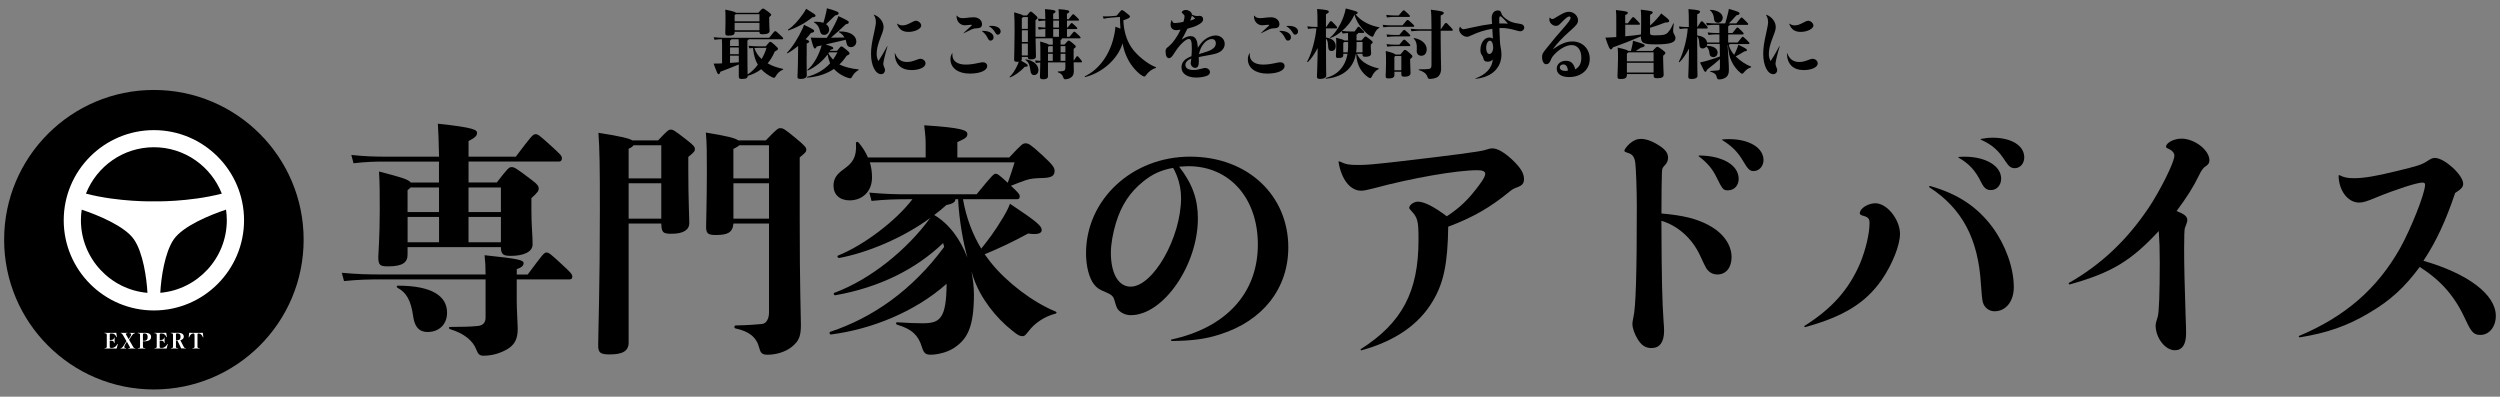 <svg width="605" height="96" viewBox="0 0 605 96" fill="none" xmlns="http://www.w3.org/2000/svg">
<rect x="0" y="0" width="605" height="96" fill="#808080" stroke="none"/>
<path d="M37.24 94.25C57.255 94.25 73.48 78.025 73.48 58.01C73.48 37.995 57.255 21.77 37.24 21.77C17.225 21.77 1 37.995 1 58.01C1 78.025 17.225 94.25 37.24 94.25Z" fill="black"/>
<path d="M37.24 31.49C25.21 31.49 15.42 41.28 15.42 53.31C15.42 65.34 25.21 75.13 37.24 75.13C49.27 75.13 59.06 65.34 59.06 53.31C59.06 41.28 49.27 31.49 37.24 31.49ZM54.89 53.28C54.89 62.49 47.8 70.07 38.79 70.86C38.97 67.33 39.85 61.09 42.07 57.9C44.31 54.69 50.8 52.03 54.7 50.73C54.82 51.56 54.89 52.41 54.89 53.27V53.28ZM37.24 35.63C44.71 35.63 51.1 40.29 53.68 46.86C45.69 48.93 37.24 48.73 37.24 48.73C37.24 48.73 28.79 48.93 20.8 46.86C23.38 40.3 29.77 35.63 37.24 35.63ZM19.58 53.28C19.58 52.42 19.65 51.57 19.77 50.74C23.67 52.04 30.16 54.7 32.4 57.91C34.62 61.1 35.5 67.34 35.68 70.87C26.67 70.08 19.58 62.5 19.58 53.29V53.28Z" fill="white"/>
<path d="M26.55 83.8C26.55 84.15 26.58 84.2 27.05 84.2C27.35 84.2 27.67 84.08 27.89 83.91C28.09 83.76 28.25 83.55 28.39 83.27C28.4 83.24 28.42 83.23 28.44 83.23C28.47 83.23 28.5 83.25 28.5 83.29C28.44 83.58 28.32 84.07 28.23 84.35C27.79 84.34 27.24 84.33 26.83 84.33C26.33 84.33 25.79 84.33 25.35 84.35C25.3 84.35 25.29 84.35 25.29 84.31C25.29 84.27 25.29 84.26 25.35 84.26C25.76 84.23 25.84 84.15 25.84 83.79V81.11C25.84 80.74 25.78 80.67 25.33 80.64C25.28 80.64 25.28 80.63 25.28 80.59C25.28 80.55 25.28 80.54 25.33 80.54C25.76 80.55 26.29 80.56 26.76 80.56C27.23 80.56 27.73 80.56 28.15 80.54C28.18 80.8 28.24 81.28 28.28 81.54C28.28 81.58 28.25 81.6 28.21 81.6C28.19 81.6 28.18 81.58 28.17 81.56C28.08 81.31 27.94 81.1 27.74 80.94C27.56 80.79 27.32 80.7 26.93 80.7C26.58 80.7 26.56 80.75 26.56 81.1V82.28C26.64 82.28 26.69 82.28 26.77 82.28C27.1 82.28 27.29 82.21 27.39 82.14C27.51 82.05 27.59 81.94 27.62 81.75C27.63 81.7 27.64 81.69 27.68 81.69C27.72 81.69 27.73 81.69 27.73 81.75C27.73 81.93 27.73 82.17 27.73 82.35C27.73 82.53 27.73 82.79 27.73 82.98C27.73 83.03 27.73 83.03 27.68 83.03C27.63 83.03 27.63 83.03 27.62 82.98C27.57 82.77 27.49 82.63 27.38 82.55C27.28 82.47 27.09 82.42 26.76 82.42C26.68 82.42 26.63 82.42 26.55 82.42V83.79V83.8Z" fill="white"/>
<path d="M29.76 81.1C29.53 80.7 29.5 80.68 29.25 80.64C29.21 80.64 29.21 80.63 29.21 80.59C29.21 80.55 29.21 80.54 29.25 80.54C29.5 80.55 29.78 80.56 30.03 80.56C30.26 80.56 30.54 80.56 30.79 80.54C30.84 80.54 30.85 80.54 30.85 80.59C30.85 80.64 30.85 80.63 30.79 80.64C30.5 80.66 30.44 80.71 30.44 80.79C30.44 80.86 30.47 80.9 30.58 81.1L31.13 82.08L31.47 81.57C31.67 81.26 31.74 81.09 31.74 80.92C31.74 80.76 31.65 80.68 31.4 80.65C31.35 80.65 31.34 80.64 31.34 80.6C31.34 80.56 31.34 80.55 31.4 80.55C31.64 80.56 31.86 80.57 32.06 80.57C32.26 80.57 32.42 80.57 32.61 80.55C32.65 80.55 32.66 80.55 32.66 80.6C32.66 80.64 32.66 80.64 32.61 80.65C32.47 80.68 32.32 80.75 32.17 80.89C32.02 81.03 31.88 81.25 31.66 81.58L31.23 82.23L32.15 83.81C32.38 84.21 32.39 84.23 32.69 84.27C32.74 84.27 32.74 84.28 32.74 84.32C32.74 84.36 32.74 84.36 32.69 84.36C32.42 84.35 32.15 84.34 31.93 84.34C31.68 84.34 31.32 84.34 31.09 84.36C31.04 84.36 31.04 84.36 31.04 84.31C31.04 84.27 31.04 84.27 31.09 84.26C31.41 84.24 31.46 84.18 31.46 84.12C31.46 84.06 31.44 84 31.33 83.8L30.7 82.69L30.31 83.34C30.14 83.63 30.08 83.8 30.08 83.94C30.08 84.12 30.19 84.23 30.47 84.27C30.51 84.27 30.52 84.28 30.52 84.32C30.52 84.36 30.52 84.36 30.47 84.36C30.27 84.35 30.03 84.34 29.82 84.34C29.61 84.34 29.42 84.34 29.22 84.36C29.17 84.36 29.17 84.36 29.17 84.32C29.17 84.28 29.17 84.28 29.22 84.27C29.36 84.24 29.49 84.17 29.62 84.04C29.76 83.9 29.88 83.72 30.11 83.35L30.6 82.56L29.77 81.11L29.76 81.1Z" fill="white"/>
<path d="M34.6 83.79C34.6 84.15 34.63 84.23 35.11 84.26C35.16 84.26 35.16 84.26 35.16 84.31C35.16 84.36 35.16 84.36 35.11 84.36C34.87 84.35 34.52 84.34 34.24 84.34C33.96 84.34 33.63 84.34 33.41 84.36C33.37 84.36 33.36 84.36 33.36 84.32C33.36 84.28 33.36 84.27 33.41 84.27C33.83 84.24 33.89 84.16 33.89 83.8V81.11C33.89 80.75 33.83 80.67 33.38 80.64C33.33 80.64 33.33 80.63 33.33 80.59C33.33 80.55 33.33 80.54 33.38 80.54C33.62 80.55 33.96 80.56 34.24 80.56C34.52 80.56 34.76 80.54 35.04 80.54C36.14 80.54 36.56 80.92 36.56 81.53C36.56 82.19 36.04 82.6 34.9 82.6C34.77 82.6 34.7 82.6 34.59 82.58V83.79H34.6ZM34.6 82.45C34.7 82.47 34.75 82.48 34.86 82.48C35.44 82.48 35.74 82.14 35.74 81.57C35.74 80.95 35.46 80.68 34.93 80.68C34.64 80.68 34.59 80.74 34.59 81.1V82.46L34.6 82.45Z" fill="white"/>
<path d="M38.64 83.8C38.64 84.15 38.67 84.2 39.14 84.2C39.44 84.2 39.76 84.08 39.98 83.91C40.18 83.76 40.34 83.55 40.48 83.27C40.49 83.24 40.51 83.23 40.53 83.23C40.56 83.23 40.59 83.25 40.59 83.29C40.53 83.58 40.41 84.07 40.32 84.35C39.88 84.34 39.33 84.33 38.92 84.33C38.42 84.33 37.88 84.33 37.44 84.35C37.39 84.35 37.38 84.35 37.38 84.31C37.38 84.27 37.38 84.26 37.44 84.26C37.85 84.23 37.93 84.15 37.93 83.79V81.11C37.93 80.74 37.87 80.67 37.42 80.64C37.37 80.64 37.37 80.63 37.37 80.59C37.37 80.55 37.37 80.54 37.42 80.54C37.85 80.55 38.38 80.56 38.85 80.56C39.32 80.56 39.82 80.56 40.24 80.54C40.27 80.8 40.33 81.28 40.37 81.54C40.37 81.58 40.34 81.6 40.3 81.6C40.28 81.6 40.27 81.58 40.26 81.56C40.17 81.31 40.03 81.1 39.83 80.94C39.65 80.79 39.41 80.7 39.02 80.7C38.67 80.7 38.65 80.75 38.65 81.1V82.28C38.73 82.28 38.78 82.28 38.86 82.28C39.19 82.28 39.38 82.21 39.48 82.14C39.6 82.05 39.68 81.94 39.71 81.75C39.72 81.7 39.73 81.69 39.77 81.69C39.81 81.69 39.82 81.69 39.82 81.75C39.82 81.93 39.82 82.17 39.82 82.35C39.82 82.53 39.82 82.79 39.82 82.98C39.82 83.03 39.82 83.03 39.77 83.03C39.72 83.03 39.72 83.03 39.71 82.98C39.66 82.77 39.58 82.63 39.47 82.55C39.37 82.47 39.18 82.42 38.85 82.42C38.77 82.42 38.72 82.42 38.64 82.42V83.79V83.8Z" fill="white"/>
<path d="M42.57 83.8C42.57 84.16 42.6 84.24 43.05 84.26C43.1 84.26 43.11 84.27 43.11 84.31C43.11 84.35 43.11 84.35 43.05 84.35C42.81 84.34 42.49 84.33 42.21 84.33C41.93 84.33 41.61 84.33 41.39 84.35C41.34 84.35 41.34 84.35 41.34 84.31C41.34 84.26 41.34 84.26 41.39 84.26C41.81 84.23 41.87 84.15 41.87 83.79V81.1C41.87 80.74 41.81 80.66 41.36 80.63C41.32 80.63 41.31 80.62 41.31 80.58C41.31 80.54 41.31 80.53 41.36 80.53C41.6 80.54 41.94 80.55 42.22 80.55C42.5 80.55 42.74 80.53 42.97 80.53C44.06 80.53 44.48 80.9 44.48 81.48C44.48 81.88 44.2 82.2 43.64 82.34L44.39 83.79C44.6 84.19 44.64 84.21 44.93 84.25C44.96 84.25 44.97 84.26 44.97 84.3C44.97 84.33 44.97 84.34 44.93 84.34C44.7 84.33 44.47 84.32 44.31 84.32C44.15 84.32 44.01 84.32 43.84 84.32C43.76 84.12 43.69 83.97 43.6 83.78L42.94 82.44H42.77C42.72 82.44 42.65 82.44 42.58 82.44V83.78L42.57 83.8ZM42.57 82.33C42.66 82.35 42.72 82.35 42.8 82.35C43.42 82.35 43.7 82.06 43.7 81.52C43.7 80.92 43.47 80.68 42.87 80.68C42.63 80.68 42.58 80.74 42.58 81.09V82.33H42.57Z" fill="white"/>
<path d="M47.05 81.1C47.05 80.75 47.02 80.7 46.8 80.7C46.55 80.7 46.36 80.78 46.19 80.94C46.01 81.11 45.87 81.32 45.77 81.61C45.76 81.64 45.75 81.65 45.73 81.65C45.68 81.65 45.66 81.63 45.66 81.59C45.71 81.3 45.77 80.8 45.79 80.54C46.35 80.55 46.9 80.56 47.42 80.56C47.94 80.56 48.51 80.56 49.08 80.54C49.11 80.8 49.17 81.3 49.21 81.59C49.21 81.63 49.18 81.65 49.14 81.65C49.12 81.65 49.11 81.63 49.1 81.61C49.01 81.33 48.86 81.11 48.68 80.94C48.5 80.77 48.3 80.7 48.05 80.7C47.82 80.7 47.79 80.76 47.79 81.1V83.8C47.79 84.16 47.84 84.24 48.31 84.26C48.36 84.26 48.36 84.27 48.36 84.31C48.36 84.35 48.36 84.35 48.31 84.35C48.1 84.34 47.7 84.33 47.44 84.33C47.18 84.33 46.8 84.33 46.61 84.35C46.57 84.35 46.56 84.35 46.56 84.31C46.56 84.27 46.56 84.26 46.61 84.26C47.01 84.23 47.08 84.15 47.08 83.8V81.1H47.05Z" fill="white"/>
<path d="M127.71 66.42C131.37 61.52 131.66 61.11 132.25 61.11C132.78 61.11 133.19 61.35 136.38 64.36C138.15 66.01 138.5 66.37 138.5 66.96C138.5 67.37 138.32 67.61 137.85 67.61H125.05V72.92C125.05 74.81 125.29 78.64 125.29 79.59C125.29 82.3 124.35 83.6 122.58 84.61C120.99 85.49 119.1 86.08 116.98 86.08C116.04 86.08 115.68 85.67 115.27 84.61C114.5 82.54 112.44 80.72 108.9 79.65C108.55 79.53 108.55 79.12 108.9 79.12C111.73 79.12 114.03 79.06 115.68 78.88C116.92 78.76 117.51 78 117.51 76.87V67.61H92.27C89.26 67.61 86.67 67.67 83.25 68.02L82.72 66.01C86.43 66.36 89.15 66.42 92.27 66.42H117.51C117.51 64.59 117.45 63.47 117.27 61.76C125.65 62.64 126.71 62.94 126.71 63.71C126.71 64.24 126.3 64.71 125.06 65.13V66.43H127.71V66.42ZM92.92 39.1C91.03 39.1 88.38 39.16 85.55 39.51L85.02 37.5C88.21 37.85 90.98 37.91 92.92 37.91H106.25C106.19 34.13 106.07 31.77 105.96 29.94C114.92 30.88 115.45 31.47 115.45 32.18C115.45 32.83 114.92 33.36 113.39 34.13V37.91H124.83C128.66 32.84 128.96 32.48 129.61 32.48C130.2 32.48 130.44 32.66 133.44 35.37C135.62 37.38 135.98 37.67 135.98 38.32C135.98 38.79 135.74 39.09 135.33 39.09H113.39V44.16H120.23C122.82 40.8 123.18 40.44 123.77 40.44C124.48 40.44 124.83 40.62 128.78 43.63C130.14 44.63 130.37 45.16 130.37 45.58C130.37 46.17 130.13 46.58 128.6 47.94V51.01C128.6 54.49 128.89 56.91 128.89 59.15C128.89 60.92 126.77 61.92 123.64 61.92C121.87 61.92 121.22 61.63 121.22 59.8H98.63V61.63C98.63 63.46 97.51 64.46 93.91 64.46C91.96 64.46 91.55 64.17 91.55 62.16C91.55 61.22 91.9 57.44 91.9 50.89C91.9 46.88 91.9 44.4 91.72 41.51C97.26 42.93 98.91 43.46 99.39 44.17H106.23V39.1H92.9H92.92ZM108.19 75.68C108.19 78.39 106.36 80.34 103.47 80.34C101.23 80.34 100.29 78.81 99.99 76.56C99.46 72.67 98.28 70.72 96.22 69.66C95.93 69.48 95.93 69.13 96.28 69.13C104.36 69.13 108.19 71.55 108.19 75.68ZM99.34 45.36C99.22 45.54 98.99 45.77 98.63 46.01V51.32H106.24V45.36H99.34ZM98.64 58.63H106.25V52.49H98.64V58.63ZM113.38 45.36V51.32H121.22V45.36H113.38ZM113.38 58.63H121.22V52.49H113.38V58.63Z" fill="black"/>
<path d="M159.26 33.97C161.56 31.55 161.8 31.37 162.33 31.37C162.86 31.37 163.16 31.49 166.1 33.79C167.93 35.21 168.16 35.56 168.16 36.09C168.16 36.62 167.92 36.86 166.57 37.98V41.11C166.57 48.01 166.81 52.73 166.81 53.97C166.81 55.62 165.39 56.57 162.51 56.57C160.5 56.57 160.09 56.33 160.03 54.09H152.13V82.88C152.13 84.94 150.72 85.77 147.53 85.77C145.29 85.77 144.76 85.36 144.76 83.59C144.76 80.76 145.17 69.55 145.17 50.84C145.17 39.98 145.11 36.33 144.82 32.14C150.19 32.97 152.25 33.5 153.02 33.97H159.27H159.26ZM153.31 35.15C153.13 35.44 152.78 35.74 152.13 35.98V43.18H160.03V35.15H153.31ZM152.13 52.91H160.03V44.35H152.13V52.91ZM185.33 33.97C188.1 31.08 188.34 31.02 188.81 31.02C189.46 31.02 189.75 31.08 192.58 33.44C194.94 35.39 195.12 35.74 195.12 36.21C195.12 36.74 195 36.86 193.53 38.1V52.38C193.53 70.26 193.82 76.16 193.82 78.58C193.82 81.29 193.41 82.53 191.52 84.01C190.1 85.13 187.86 85.84 185.8 85.84C184.5 85.84 184.09 85.55 183.74 84.19C183.03 81.48 181.2 80.18 177.96 79.47C177.61 79.41 177.67 78.76 178.02 78.76C181.03 78.7 183.21 78.52 184.39 78.41C185.57 78.29 186.1 76.94 186.1 75.64V54.1H177.49C177.31 56.28 176.07 56.87 173.24 56.87C171.24 56.87 170.88 56.46 170.88 54.8C170.88 53.5 171.06 48.31 171.06 41.52C171.06 36.8 171.06 34.85 170.82 32.08C176.01 32.91 177.96 33.44 178.66 33.97H185.32H185.33ZM178.9 35.15C178.66 35.39 178.25 35.68 177.48 36.04V43.18H186.09V35.15H178.89H178.9ZM186.1 52.91V44.35H177.49V52.91H186.1Z" fill="black"/>
<path d="M233.04 48.19C233.81 52.62 235.34 56.69 237.46 60.17C239.05 58.16 240.53 56.34 242.83 52.5C243.3 51.73 243.95 50.55 244.42 49.31C251.26 53.85 252.09 54.74 252.09 55.68C252.09 56.45 251.21 56.86 248.79 56.51C245.25 58.46 241.89 60.05 238.29 61.53C238.82 62.24 239.35 63 239.88 63.65C243.65 68.31 249.85 73.09 255.45 75.39C255.8 75.51 255.74 75.86 255.39 75.92C252.97 76.51 250.44 78.1 248.9 80.17C248.07 81.23 247.9 81.35 247.43 81.35C246.78 81.35 246.31 81.11 245.01 80.05C240.94 76.86 237.28 72.14 235.57 67.19L235.1 65.72C235.45 67.55 235.69 69.38 235.69 71.27C235.69 79.3 234.04 82.13 230.79 84.25C229.26 85.25 226.84 85.84 225.25 85.84C223.95 85.84 223.54 85.43 223.07 83.89C222.24 81.23 220.77 79.64 217.11 78.58C216.76 78.46 216.76 77.99 217.11 77.99C219.65 78.17 221.89 78.23 223.24 78.23C227.43 78.23 229.02 77.23 229.08 68.67C221.47 75.46 210.86 79.7 201.12 80.94C200.77 81 200.59 80.41 200.94 80.29C211.08 76.93 220.7 70.32 228.48 59.76L228.24 58.82C221.52 65.25 212.73 69.56 202.17 71.45C201.82 71.51 201.58 70.98 201.93 70.86C210.78 67.56 219.56 60.36 225.11 52.75C218.39 57.65 209.95 61.13 203.11 62.43C202.76 62.49 202.46 61.96 202.82 61.84C209.13 59.3 216.86 53.4 220.81 48.21H219.93C216.92 48.21 214.33 48.27 210.91 48.62L210.38 46.61C214.09 46.96 216.81 47.02 219.93 47.02H236.33C240.34 42.12 240.52 42.06 240.93 42.06C241.4 42.06 241.64 42.18 243.88 44.24C244.65 42.06 245 41.05 245.53 39.28H210.5C210.85 40.4 211.03 41.64 211.03 42.94C211.03 46.3 208.73 48.49 205.6 48.49C203.18 48.49 201.71 47.07 201.71 44.95C201.71 43.3 202.42 42.18 204.19 40.94C206.31 39.41 207.37 38.11 207.14 34.63C207.14 34.28 207.55 34.22 207.79 34.51C208.73 35.63 209.5 36.81 210.03 38.11H224.01V35.22C224.01 33.98 224.01 33.33 223.66 30.32C232.98 30.91 234.1 31.56 234.1 32.44C234.1 33.15 233.81 33.44 231.68 34.39V38.11H244.24C247.25 34.86 247.54 34.69 248.19 34.69C248.9 34.69 249.37 34.93 252.2 37.52C254.97 40.06 255.21 40.65 255.21 41.36C255.21 42.48 254.56 43.01 252.44 43.07C250.44 43.13 249.49 43.19 248.25 43.6C247.19 43.95 246.3 44.31 244.65 44.96C246.54 46.73 246.77 47.03 246.77 47.56C246.77 47.97 246.59 48.21 246.12 48.21H233.03L233.04 48.19ZM231.21 48.19C231.21 48.84 230.68 49.31 229.03 49.61C228.09 50.44 227.14 51.26 226.08 52.03C229.68 54.15 232.45 57.93 234.1 62.36C233.04 58.29 232.15 53.57 231.86 48.2H231.21V48.19Z" fill="black"/>
<path d="M304.4 59.16C304.4 47.95 297.56 40.22 287.59 40.22C286.94 40.22 286.41 40.28 285.35 40.34C288.53 44.41 289.89 48.19 289.89 52.85C289.89 64.18 281.51 76.27 273.67 76.27C272.55 76.27 271.55 75.86 270.84 75.21C270.31 74.68 270.25 74.56 269.66 72.55C269.42 71.66 268.89 71.25 267.48 70.66C266.01 70.07 265.42 69.66 264.77 68.83C263.59 67.36 262.82 64.46 262.82 61.28C262.82 48.3 273.97 37.91 288 37.91C302.03 37.91 311.77 47.35 311.77 59.86C311.77 69.83 305.58 77.68 295.2 80.93C291.72 82.05 288.65 82.46 283.58 82.52C283.4 82.52 283.29 82.23 283.46 82.17C296.79 79.28 304.4 70.9 304.4 59.16ZM276.56 44C273.43 46.54 271.37 49.66 270.07 53.91C269.3 56.45 268.83 59.1 268.83 61.17C268.83 66.19 270.66 69.37 273.61 69.37C279.04 69.37 285.82 57.51 285.82 47.89C285.82 46.12 285.47 44.23 284.82 42.58C284.53 41.87 284.23 41.16 283.88 40.63C280.93 41.16 278.81 42.16 276.57 43.99L276.56 44Z" fill="black"/>
<path d="M324.1 39.04C325.75 39.81 326.52 39.92 328.52 39.92C330.7 39.92 331.59 39.86 338.43 39.09C351.323 37.597 358.283 36.673 359.31 36.32C360.25 36.03 360.67 35.91 361.14 35.91C362.32 35.91 363.85 36.74 365.74 38.45C367.86 40.4 368.81 41.87 368.81 43.29C368.81 44.35 368.4 44.88 367.22 45.3C366.16 45.71 366.1 45.77 365.39 46.3C360.61 50.25 356.31 52.67 350.47 54.86C350.35 63.83 349.35 68.55 346.7 72.92C343.34 78.59 337.56 82.54 329.48 84.78C329.3 84.78 329.19 84.6 329.3 84.49C339.33 78.12 343.28 70.56 343.28 58.06C343.28 53.28 343.1 52.69 341.33 50.8C341.15 50.62 341.04 50.45 341.04 50.27C341.04 49.62 342.16 48.8 343.1 48.8C344.63 48.8 346.99 49.98 350.12 52.34C353.36 50.22 355.37 48.27 357.96 44.79C359.02 43.37 359.43 42.55 359.43 42.08C359.43 41.49 358.84 41.19 357.54 41.19C352.53 41.19 341.67 43.08 332.48 45.56C330.83 45.97 330.06 46.15 329.41 46.15C326.76 46.15 324.63 43.44 323.92 39.19C323.92 39.07 323.98 39.01 324.1 39.07V39.04Z" fill="black"/>
<path d="M413.5 54.5C416.98 56.33 419.04 59.22 419.04 62.23C419.04 64.77 417.68 66.42 415.62 66.42C414.44 66.42 413.61 65.89 412.97 65C412.777 64.727 412.247 63.643 411.38 61.75C409.43 57.62 406.01 54.61 402.06 53.43C402.12 67.65 402.24 72.78 402.59 77.86C402.65 78.57 402.71 79.39 402.71 80.04C402.71 82.81 401.65 84.23 399.64 84.23C398.28 84.23 397.22 83.58 396.34 82.11C395.57 80.87 395.04 79.45 395.04 78.33C395.04 77.98 395.16 77.39 395.28 76.8C395.87 74.44 396.11 66.06 396.11 50.07C396.11 46.18 395.93 40.57 395.7 39.15C395.52 38.03 395.05 37.32 394.05 37.03C393.17 36.74 393.11 36.68 393.11 36.44C393.11 36.14 393.76 35.32 394.41 34.73C395.35 33.96 396.12 33.61 397.12 33.61C398.48 33.61 400.13 34.26 401.84 35.44C403.08 36.27 403.67 37.15 403.67 38.15C403.67 38.8 403.43 39.45 402.9 39.98C402.31 40.63 402.25 40.69 402.19 41.63C402.13 42.63 402.07 47.35 402.07 51.66C407.38 52.13 410.5 52.9 413.51 54.49L413.5 54.5ZM411.26 37.63C416.92 37.69 420.76 39.99 420.76 43.29C420.76 44.88 419.7 46.06 418.16 46.06C417.04 46.06 416.86 45.88 415.33 42.76C414.33 40.75 413.15 39.4 411.08 37.8C410.96 37.74 411.14 37.62 411.26 37.62V37.63ZM416.92 33.73C417.63 33.67 418.16 33.67 418.45 33.67C423.34 33.67 426.77 35.79 426.77 38.74C426.77 40.22 425.71 41.4 424.35 41.4C423.47 41.4 422.99 40.93 421.87 39.04C420.57 36.8 419.16 35.38 416.8 33.91C416.68 33.85 416.8 33.73 416.92 33.73Z" fill="black"/>
<path d="M450.13 63.77C451.49 60.47 452.43 56.51 452.43 54.03C452.43 52.91 452.14 52.56 450.84 52.2C450.31 52.08 450.07 51.85 450.07 51.61C450.07 50.43 452.07 49.19 453.84 49.19C456.67 49.19 459.8 53.14 459.8 56.62C459.8 59.33 457.91 64.05 455.38 67.71C451.49 73.32 446.12 76.62 436.86 79.16C436.68 79.16 436.57 78.98 436.68 78.87C443.34 74.68 447.41 70.08 450.13 63.76V63.77ZM482.21 55.03C485.33 59.28 487.34 64.82 487.34 69.49C487.34 72.97 485.39 75.33 482.68 75.33C481.38 75.33 480.2 74.44 479.85 73.15C479.69 72.597 479.533 71.12 479.38 68.72C478.73 57.8 474.84 50.43 466.88 45.3C466.76 45.18 466.88 45.01 467.06 45.01C473.78 46.9 478.5 50.03 482.22 55.04L482.21 55.03ZM474.07 37.98C474.66 37.92 475.13 37.92 475.43 37.92C480.56 37.92 484.28 40.16 484.28 43.23C484.28 44.82 483.22 46 481.8 46C480.8 46 480.21 45.59 479.5 44.23C478.08 41.28 476.49 39.57 473.96 38.15C473.84 38.09 473.96 37.97 474.08 37.97L474.07 37.98ZM479.44 33.61C480.74 33.37 481.27 33.32 482.15 33.32C486.75 33.32 489.87 35.21 489.87 38.1C489.87 39.58 488.87 40.7 487.57 40.7C486.69 40.7 486.15 40.29 485.33 39.05C483.56 36.28 482.09 35.04 479.37 33.8C479.25 33.74 479.31 33.62 479.43 33.62L479.44 33.61Z" fill="black"/>
<path d="M519.89 50.43C522.9 45.89 526.2 39.22 526.2 37.68C526.2 37.09 525.79 36.5 524.96 36.09C524.25 35.8 524.19 35.68 524.19 35.5C524.19 34.56 526.08 33.55 527.9 33.55C531.08 33.55 534.68 36.32 534.68 38.8C534.68 39.39 534.44 39.8 533.8 40.22C533.247 40.533 532.717 41.24 532.21 42.34C530.68 45.47 529.14 47.83 526.73 51.07C528.68 51.84 529.33 52.37 529.33 53.31C529.33 53.583 529.133 54.213 528.74 55.2C528.62 55.49 528.56 57.15 528.56 60.22C528.56 64.29 528.68 69.19 528.91 76.15C529.03 78.92 529.03 80.04 529.03 80.75C529.03 83.35 528.09 84.76 526.32 84.76C523.96 84.76 521.66 81.75 521.66 78.74C521.66 78.387 521.837 77.66 522.19 76.56C522.48 75.5 522.66 71.01 522.66 63.64C522.66 60.04 522.6 58.62 522.42 55.91C515.7 63.17 510.98 66 500.89 68.83C500.71 68.89 500.54 68.54 500.65 68.48C508.37 64.11 514.69 58.15 519.88 50.42L519.89 50.43Z" fill="black"/>
<path d="M566.19 42.41C567.25 42.94 568.02 43.12 569.79 43.12C572.03 43.12 574.92 42.65 579.93 41.41C584.88 40.23 586 39.88 587.3 39.05C588.36 38.34 588.72 38.22 589.25 38.22C591.55 38.22 596.09 42.35 596.09 44.47C596.09 45.24 595.68 45.71 594.14 46.71C591.9 53.38 589.6 58.39 586.47 63.11C597.32 66.24 603.99 71.31 603.99 76.45C603.99 79.05 602.4 81.05 600.27 81.05C598.74 81.05 598.09 80.46 596.79 77.63C594.14 71.79 590.95 68.07 585.58 64.59C581.86 69.61 578.44 72.73 573.31 75.74C568.06 78.87 563.11 80.58 556.56 81.64C556.32 81.64 556.21 81.35 556.38 81.29C567.53 76.63 575.31 69.84 580.8 60.11C583.45 55.39 586.87 46.77 586.87 44.71C586.87 44.36 586.69 44.18 586.22 44.18C584.92 44.18 579.79 45.83 574.9 47.84C572.66 48.78 571.83 49.02 570.89 49.02C568.18 49.02 566 46.13 565.94 42.53C565.94 42.41 566.06 42.35 566.18 42.41H566.19Z" fill="black"/>
<path d="M185.3 11.22C186.13 10.19 186.24 10.12 186.38 10.12C186.6 10.12 186.69 10.17 187.5 10.89C188.24 11.56 188.27 11.65 188.27 11.84C188.27 12.03 188.16 12.09 187.48 12.49C186.96 13.7 186.38 14.6 185.77 15.32C186.76 15.91 188.04 16.38 189.48 16.67C189.59 16.69 189.57 16.81 189.48 16.85C188.49 17.28 188.06 17.88 187.75 18.42C187.57 18.74 187.46 18.82 187.3 18.82C187.14 18.82 186.99 18.77 186.89 18.71C185.77 18.15 184.91 17.5 184.21 16.75C183.29 17.45 182.09 18.05 180.95 18.35C180.95 18.85 180.61 19.11 179.6 19.11C178.95 19.11 178.79 18.98 178.79 18.52V15.6C176.9 16.41 175.82 16.77 174.33 17.36C174.17 17.85 174.08 17.95 173.9 17.95C173.67 17.95 173.56 17.77 172.69 15.39C173.1 15.37 173.5 15.39 173.95 15.37L174.74 15.33V10.79C174.74 10.18 174.72 9.8 174.7 9.49C174.21 9.49 173.62 9.53 172.9 9.62L172.72 9.01C173.66 9.1 174.37 9.14 174.95 9.14H186.14C187.38 7.56 187.42 7.54 187.6 7.54C187.78 7.54 187.83 7.54 188.82 8.49C189.47 9.1 189.52 9.14 189.52 9.32C189.52 9.43 189.45 9.5 189.32 9.5H181.19C181.15 9.61 181.05 9.7 180.87 9.82V11.64C180.87 15.82 180.91 17.42 180.92 18.01C181.8 17.49 182.67 16.64 183.4 15.65C182.84 14.71 182.46 13.7 182.21 11.62C181.92 11.64 181.63 11.66 181.33 11.69L181.15 11.08C182.16 11.19 183.02 11.21 183.67 11.21H185.29L185.3 11.22ZM177.78 7.87C177.78 8.39 177.35 8.63 176.31 8.63C175.68 8.63 175.52 8.5 175.52 8.05C175.52 7.73 175.57 6.29 175.57 5.08C175.57 4.18 175.57 3.06 175.52 2.33C177.5 2.73 177.98 2.92 178.11 3.09H183.52C184.37 2.12 184.44 2.08 184.62 2.08C184.82 2.08 184.91 2.08 185.83 2.78C186.59 3.36 186.62 3.41 186.62 3.59C186.62 3.73 186.58 3.77 186.15 4.13V5.21C186.15 6.34 186.24 7.16 186.24 7.48C186.24 8 185.7 8.29 184.64 8.29C183.94 8.29 183.79 8.18 183.79 7.7H177.78V7.88V7.87ZM178.79 10.77C178.79 10.18 178.77 9.81 178.75 9.51H176.99C176.95 9.62 176.85 9.71 176.67 9.83V11.13H178.79V10.77ZM176.67 13.11H178.79V11.49H176.67V13.11ZM176.67 15.23C177.37 15.18 178.07 15.12 178.79 15.07V13.47H176.67V15.23ZM178.07 3.44C178.02 3.49 177.93 3.55 177.78 3.64V5.17H183.79V3.44H178.07ZM177.78 5.53V7.33H183.79V5.53H177.78ZM183.68 11.58C183.34 11.58 182.96 11.6 182.56 11.62C182.96 12.75 183.44 13.49 184.32 14.29C184.82 13.41 185.24 12.49 185.49 11.59H183.67L183.68 11.58Z" fill="black"/>
<path d="M195.2 13.68C195.2 16.99 195.24 17.89 195.24 18.24C195.24 18.78 194.72 19.1 193.8 19.1C193.1 19.1 192.99 18.99 192.99 18.51C192.99 18.15 193.08 17.14 193.1 15.25L193.15 11.13C192.32 11.81 191.46 12.41 190.6 12.89C190.51 12.94 190.4 12.8 190.48 12.73C191.81 11.36 193.23 9.06 194.19 6.97C194.3 6.74 194.41 6.48 194.57 6C196.94 7.13 197.02 7.24 197.02 7.53C197.02 7.73 196.86 7.87 196.26 7.96C195.85 8.5 195.42 9 194.95 9.49C195.74 9.8 195.81 9.9 195.81 10.07C195.81 10.24 195.7 10.34 195.22 10.56V13.69L195.2 13.68ZM190.7 7.19C191.91 6.38 193.11 5.12 194.41 3.26C194.66 2.9 194.88 2.52 195.08 2.13C197.24 3.46 197.35 3.53 197.35 3.79C197.35 4.02 197.19 4.13 196.58 4.2C194.76 5.66 192.75 6.72 190.81 7.37C190.7 7.41 190.63 7.24 190.72 7.19H190.7ZM202.56 12.3C203.37 11.29 203.44 11.24 203.62 11.24C203.82 11.24 203.91 11.29 204.68 11.92C205.53 12.6 205.58 12.73 205.58 12.93C205.58 13.11 205.53 13.2 204.88 13.49C204.38 14.25 203.8 14.97 203.13 15.6C204.34 16.21 206.12 16.64 207.74 16.79C207.85 16.81 207.83 16.92 207.74 16.97C207 17.4 206.55 17.91 206.21 18.55C206.07 18.82 205.96 18.95 205.76 18.95C205.67 18.95 205.51 18.91 205.35 18.88C204.34 18.61 203.07 17.91 202.22 17.1C202.08 16.96 201.95 16.83 201.82 16.67C200.18 17.8 198.1 18.56 195.38 18.79C195.27 18.81 195.22 18.63 195.33 18.59C197.56 17.98 199.41 16.95 200.89 15.33C200.62 14.7 200.4 13.93 200.28 13.17C199.07 14.81 197.4 16.19 195.51 17.06C195.42 17.1 195.31 16.97 195.4 16.9C196.57 15.96 197.83 14.06 198.6 11.75C198.71 11.41 198.78 11.17 198.83 10.99L197.68 11.24C197.45 11.65 197.34 11.74 197.21 11.74C196.96 11.76 196.78 11.36 196.2 9.09C196.81 9.14 197.32 9.14 197.64 9.14C198.27 9.16 199.13 9.16 200.09 9.14C201.01 7.79 201.82 6.39 202.54 4.8C202.63 4.62 202.77 4.22 202.9 3.9C205.24 4.98 205.4 5.14 205.4 5.41C205.4 5.64 205.29 5.77 204.7 5.86C203.69 6.85 202.29 8.11 201.08 9.12C202.2 9.1 203.35 9.08 204.36 9.07C204.02 8.49 203.55 8.06 203.06 7.81C202.97 7.76 203.01 7.61 203.11 7.61C205.95 7.54 207.23 8.78 207.23 10.04C207.23 10.87 206.62 11.41 205.92 11.41C205.34 11.41 204.97 11.09 204.84 10.35C204.79 10.1 204.73 9.86 204.64 9.63C203.22 9.97 201.37 10.4 199.8 10.76C201.55 11.28 201.65 11.43 201.65 11.66C201.65 11.84 201.51 11.95 200.98 12.04L200.84 12.29H202.55L202.56 12.3ZM199.27 5.51C199.52 4.7 199.7 4 199.97 2.83C200.04 2.52 200.08 2.22 200.11 2C202.59 2.72 202.95 2.9 202.95 3.19C202.95 3.5 202.77 3.6 202.09 3.75C201.3 4.54 200.67 5.14 199.91 5.86C200.41 6.2 200.65 6.67 200.65 7.14C200.65 7.91 200.11 8.44 199.44 8.44C198.86 8.44 198.58 8.13 198.41 7.43C198.16 6.33 197.62 5.77 197.03 5.45C196.94 5.4 196.99 5.27 197.1 5.27C198 5.23 198.7 5.34 199.26 5.52L199.27 5.51ZM200.47 12.88C200.72 13.4 201.14 13.94 201.6 14.43C201.98 13.89 202.32 13.31 202.64 12.67H200.61L200.47 12.89V12.88Z" fill="black"/>
<path d="M211.5 3.55C212.83 4 213.82 5.26 213.82 6.52C213.82 7.08 213.69 7.56 213.21 8.77C212.44 10.73 212.15 11.9 212.15 12.98C212.15 13.7 212.26 14.17 212.58 14.78C213.19 13.88 213.93 12.62 214.7 11.18C214.72 11.14 214.79 11.16 214.77 11.22C214.28 12.8 213.76 14.95 213.76 15.4C213.76 15.65 213.81 15.89 213.94 16.17C214.14 16.66 214.17 16.73 214.17 16.96C214.17 17.52 213.77 17.95 213.25 17.95C211.85 17.95 210.79 15.84 210.79 13.05C210.79 11.59 210.97 10.35 211.6 7.58C211.87 6.36 211.96 5.85 211.96 5.31C211.96 4.63 211.82 4.19 211.46 3.6C211.44 3.56 211.46 3.55 211.5 3.55ZM216.61 12.91C217.15 14.31 218.09 15 219.47 15C220.28 15 220.78 14.87 222.04 14.39C222.36 14.26 222.54 14.23 222.74 14.23C223.41 14.23 223.98 14.75 223.98 15.36C223.98 16.26 222.5 16.96 220.62 16.96C218.03 16.96 216.59 15.54 216.52 12.93C216.52 12.88 216.59 12.88 216.61 12.91ZM217.15 5.73C217.6 6.02 217.94 6.14 218.37 6.14C219.09 6.14 219.49 6 220.85 5.29C221.17 5.11 221.43 5.02 221.66 5.02C222.27 5.02 222.94 5.63 222.94 6.19C222.94 6.96 221.41 7.72 219.86 7.72C218.42 7.72 217.58 7.13 217.07 5.76C217.05 5.72 217.11 5.71 217.14 5.72L217.15 5.73Z" fill="black"/>
<path d="M230.48 13.33C230.48 14.77 231.7 15.63 233.7 15.63C234.58 15.63 235.5 15.52 236.63 15.27C237.39 15.11 237.58 15.07 237.89 15.07C238.48 15.07 238.9 15.45 238.9 15.99C238.9 17.07 237.19 17.81 234.67 17.81C231.85 17.81 230.01 16.44 230.01 14.33C230.01 13.79 230.12 13.41 230.42 12.87C230.44 12.83 230.49 12.85 230.49 12.89L230.47 13.32L230.48 13.33ZM231.49 3.8C231.49 3.8 231.53 3.75 231.56 3.78C231.88 4.19 232.33 4.39 232.94 4.39C233.3 4.39 233.32 4.39 234.72 4.23C235.06 4.19 235.42 4.18 235.64 4.18C236.79 4.18 237.65 4.9 237.65 5.85C237.65 6.5 237.27 6.82 236.48 6.84C235.76 6.88 235.73 6.88 235.13 7.11C234.5 7.38 233.91 7.74 233.24 8.03C233.2 8.05 233.15 8.01 233.19 7.98C234.04 7.17 234.56 6.68 234.94 6.36C235.12 6.2 235.19 6.13 235.19 6.07C235.19 6.01 235.08 6 234.87 6C234.62 6 234.37 6.04 234.12 6.07C233.87 6.11 233.67 6.12 233.49 6.12C232.36 6.12 231.49 5.18 231.49 3.96V3.8ZM237.97 7.47C239.39 7.47 240.45 8.14 240.45 9.02C240.45 9.47 240.13 9.83 239.73 9.83C239.41 9.83 239.26 9.7 238.98 9.13C238.66 8.48 238.24 8 237.67 7.56C237.62 7.52 237.65 7.47 237.69 7.47H237.98H237.97ZM239.93 6.25C241.24 6.25 242.16 6.81 242.16 7.6C242.16 8.03 241.85 8.39 241.48 8.39C241.19 8.39 241.14 8.34 240.71 7.67C240.37 7.13 239.9 6.68 239.34 6.36C239.3 6.34 239.32 6.29 239.36 6.29C239.63 6.25 239.76 6.25 239.94 6.25H239.93Z" fill="black"/>
<path d="M259.81 14.73C260.53 13.61 260.57 13.6 260.71 13.6C260.85 13.6 260.89 13.62 261.34 14.18C261.83 14.77 261.84 14.83 261.84 14.95C261.84 15.07 261.77 15.09 261.66 15.09H259.82C259.84 16.26 259.87 16.76 259.87 17.2C259.87 18.05 259.58 18.55 258.92 18.91C258.61 19.07 258.02 19.2 257.82 19.2C257.62 19.2 257.41 19.06 257.3 18.73C257.12 18.14 256.76 17.74 256.06 17.51C255.95 17.47 255.95 17.29 256.06 17.29C256.58 17.29 257.03 17.24 257.19 17.2C257.62 17.13 257.82 16.97 257.82 16.41V15.1H253.61V18.47C253.61 18.96 253.2 19.19 252.4 19.19C251.88 19.19 251.66 19.01 251.66 18.56C251.66 18.31 251.73 17.32 251.75 15.12C251.43 15.14 251.07 15.17 250.65 15.23L250.49 14.62C250.96 14.67 251.39 14.71 251.77 14.73V13.25C251.77 11.68 251.77 11.02 251.72 10.04C253.18 10.44 253.66 10.65 253.83 10.81H254.77V10.13C254.77 9.84 254.77 9.57 254.73 9.28H250.61C250.63 11.35 250.7 12.94 250.7 13.62C250.7 14.14 250.32 14.38 249.42 14.38C248.88 14.38 248.74 14.25 248.74 13.82V13.78H247.28V14.12C247.28 14.39 247.24 14.59 247.12 14.71C248.52 15.47 248.7 15.63 248.7 15.84C248.7 16.09 248.56 16.15 247.98 16.16C246.9 17.38 245.43 18.36 244.47 18.72C244.36 18.76 244.27 18.63 244.36 18.56C244.94 18.09 245.71 16.94 246.3 15.59C246.41 15.34 246.48 15.16 246.55 14.94C246.42 14.96 246.28 14.96 246.12 14.96C245.51 14.96 245.42 14.78 245.42 14.31C245.42 13.81 245.53 10.85 245.53 7.7C245.53 5.38 245.51 4.26 245.42 2.98C246.9 3.38 247.42 3.57 247.6 3.75H248.52C249.22 2.85 249.29 2.81 249.44 2.81C249.62 2.81 249.69 2.85 250.43 3.51C251.02 4.05 251.08 4.14 251.08 4.32C251.08 4.48 251.03 4.54 250.59 4.88V8.9H252.97V7.03C252.48 7.03 252 7.07 251.37 7.16L251.21 6.55C251.91 6.62 252.5 6.66 252.97 6.68V4.99C252.47 4.99 251.98 5.03 251.35 5.12L251.19 4.51C251.89 4.58 252.48 4.62 252.97 4.64C252.95 3.43 252.92 2.79 252.88 2.21C255.13 2.37 255.43 2.55 255.43 2.77C255.43 2.97 255.34 3.09 254.87 3.33V4.64H256.26C256.24 3.43 256.21 2.79 256.17 2.21C258.4 2.37 258.76 2.55 258.76 2.77C258.76 2.97 258.67 3.09 258.2 3.33V4.64H258.63C259.53 3.47 259.57 3.45 259.71 3.45C259.84 3.45 259.87 3.47 260.38 3.95C261.05 4.58 261.12 4.71 261.12 4.83C261.12 4.95 261.05 4.99 260.94 4.99H258.21V6.68H258.35C259.18 5.62 259.21 5.58 259.36 5.58C259.48 5.58 259.54 5.62 260.08 6.14C260.66 6.68 260.71 6.75 260.71 6.88C260.71 6.97 260.64 7.04 260.53 7.04H258.21V8.91H258.82C259.79 7.69 259.83 7.67 259.97 7.67C260.11 7.67 260.17 7.69 260.92 8.41C261.44 8.9 261.5 8.99 261.5 9.11C261.5 9.23 261.43 9.27 261.32 9.27H257C257 9.45 256.89 9.58 256.66 9.67V10.8H257.6C258.39 9.88 258.46 9.83 258.63 9.83C258.81 9.83 258.88 9.85 259.69 10.53C260.27 11.02 260.34 11.11 260.34 11.27C260.34 11.41 260.27 11.49 259.82 11.83V14.73H259.81ZM248.74 6.97V4.13H247.62C247.57 4.2 247.46 4.27 247.28 4.35V6.98H248.74V6.97ZM247.29 7.33V10.17H248.75V7.33H247.29ZM248.74 13.42V10.54H247.28V13.42H248.74ZM251.3 16.93C251.3 17.7 250.83 18.17 250.26 18.17C249.77 18.17 249.47 17.86 249.38 17.18C249.2 15.72 248.93 15.04 248.19 14.53C248.1 14.48 248.15 14.35 248.26 14.37C250.35 14.69 251.3 15.88 251.3 16.93ZM254.77 11.16H253.85C253.8 11.23 253.73 11.3 253.62 11.39V12.65H254.77V11.15V11.16ZM254.77 14.73V13.02H253.62V14.73H254.77ZM254.88 4.99V6.68H256.27V4.99H254.88ZM254.88 8.91H256.27V7.04H254.88V8.91ZM256.66 11.16V12.66H257.83V11.16H256.66ZM257.83 14.73V13.02H256.66V14.73H257.83Z" fill="black"/>
<path d="M270.23 3.78C271.27 2.5 271.35 2.45 271.52 2.45C271.69 2.45 271.83 2.52 272.64 3.17C273.31 3.69 273.45 3.8 273.45 4.03C273.45 4.28 273.2 4.43 271.85 4.91C271.94 7.31 272.55 9.57 273.76 11.41C275.02 13.32 277.72 15.52 279.68 16.24C279.79 16.28 279.79 16.46 279.68 16.47C278.85 16.67 277.93 17.35 277.32 18.22C277.14 18.47 277.07 18.51 276.91 18.51C276.77 18.51 276.71 18.47 276.51 18.37C275.38 17.76 273.83 16.05 272.98 14.39C272.35 13.15 271.94 12.03 271.67 10.5C270.45 14.39 266.69 17.63 262.62 18.64C262.51 18.66 262.46 18.51 262.55 18.46C265.93 16.84 268.76 13.18 269.71 8.13C269.82 7.57 269.91 7.03 269.93 6.46C270.38 6.64 270.83 6.8 271.15 6.93C271.08 6.01 271.04 5.06 271.02 4.1L269.04 4.26C268.39 4.31 267.58 4.4 267.1 4.55L266.87 3.96C267.54 4.01 268.38 3.96 269.03 3.91L270.24 3.8L270.23 3.78Z" fill="black"/>
<path d="M283.6 4.88C283.78 5.46 283.91 5.58 284.37 5.58C284.8 5.58 285.79 5.44 286.39 5.29C286.59 4.66 286.66 4.28 286.66 3.96C286.66 3.73 286.55 3.56 286.25 3.31C286.02 3.15 286 3.11 286 3C286 2.69 286.47 2.41 286.95 2.41C287.71 2.41 288.44 2.97 288.46 3.56C288.95 3.78 289.36 3.88 289.7 3.88C289.84 3.88 290.13 3.83 290.35 3.83C290.82 3.83 291.16 4.17 291.16 4.66C291.16 5.2 290.73 5.63 289.79 6.1C289.16 6.42 288.71 6.57 287.34 6.95C286.69 8.3 286.4 8.86 285.95 9.6C286.96 8.93 287.5 8.74 288.13 8.74C288.8 8.74 289.3 9.08 289.55 9.73C289.73 10.16 289.76 10.36 289.89 11.55C290.52 10.54 290.99 10.02 291.63 9.52C292.42 8.93 293.36 8.58 294.2 8.58C295.42 8.58 296.38 9.46 296.38 10.62C296.38 11.39 295.95 12.11 295.19 12.56C294.49 12.97 294.15 13.06 291.54 13.53C290.84 13.66 290.6 13.69 290.12 13.82C290.1 13.95 290.1 14.09 290.1 14.22C290.1 14.47 290.12 14.62 290.12 14.72C290.12 15.33 290.08 15.68 289.99 15.89C289.85 16.23 289.59 16.43 289.27 16.43C288.66 16.43 288.15 15.91 288.15 15.26C288.15 15.1 288.19 14.94 288.22 14.74C288.24 14.61 288.27 14.36 288.29 14.18C287.34 14.54 286.87 15.06 286.87 15.73C286.87 16.5 287.59 16.94 288.83 16.94C289.41 16.94 290.05 16.83 290.74 16.63C291.3 16.47 291.39 16.45 291.6 16.45C292.27 16.45 292.81 16.88 292.81 17.44C292.81 17.78 292.63 18.05 292.27 18.25C291.75 18.54 290.54 18.77 289.52 18.77C287.31 18.77 285.92 17.83 285.92 16.3C285.92 15.08 286.64 14.26 288.33 13.6C288.38 13.11 288.42 12.39 288.42 11.66C288.42 9.99 288.24 9.43 287.68 9.43C287.32 9.43 286.74 9.79 286.15 10.37C285.47 11 284.86 11.79 284.05 13.05C283.53 13.84 283.26 14.08 282.88 14.08C282.39 14.08 282.07 13.47 282.07 12.5C282.07 11.92 282.16 11.74 282.75 11.29C283.79 10.46 284.93 8.88 285.7 7.17C285.23 7.26 284.94 7.3 284.67 7.3C283.81 7.3 283.28 6.8 283.28 5.97C283.28 5.59 283.33 5.29 283.5 4.91C283.52 4.87 283.55 4.87 283.57 4.91L283.6 4.88ZM289.24 4.48C289.12 4.37 288.54 3.89 288.43 3.78C288.36 4.1 288.21 4.55 288.03 4.99C288.68 4.79 288.93 4.68 289.24 4.49V4.48ZM293.17 12.01C293.89 11.6 294.23 11.11 294.23 10.51C294.23 9.84 293.87 9.45 293.24 9.45C291.91 9.45 290.54 11.05 290.15 13.1C292.47 12.38 292.56 12.36 293.17 12V12.01Z" fill="black"/>
<path d="M302.45 13.33C302.45 14.77 303.67 15.63 305.67 15.63C306.55 15.63 307.47 15.52 308.6 15.27C309.36 15.11 309.55 15.07 309.86 15.07C310.45 15.07 310.87 15.45 310.87 15.99C310.87 17.07 309.16 17.81 306.64 17.81C303.82 17.81 301.98 16.44 301.98 14.33C301.98 13.79 302.09 13.41 302.39 12.87C302.41 12.83 302.46 12.85 302.46 12.89L302.44 13.32L302.45 13.33ZM303.46 3.8C303.46 3.8 303.5 3.75 303.53 3.78C303.85 4.19 304.3 4.39 304.91 4.39C305.27 4.39 305.29 4.39 306.69 4.23C307.03 4.19 307.39 4.18 307.61 4.18C308.76 4.18 309.62 4.9 309.62 5.85C309.62 6.5 309.24 6.82 308.45 6.84C307.73 6.88 307.7 6.88 307.1 7.11C306.47 7.38 305.88 7.74 305.21 8.03C305.17 8.05 305.12 8.01 305.16 7.98C306.01 7.17 306.53 6.68 306.91 6.36C307.09 6.2 307.16 6.13 307.16 6.07C307.16 6.01 307.05 6 306.84 6C306.59 6 306.34 6.04 306.09 6.07C305.84 6.11 305.64 6.12 305.46 6.12C304.33 6.12 303.46 5.18 303.46 3.96V3.8ZM309.94 7.47C311.36 7.47 312.42 8.14 312.42 9.02C312.42 9.47 312.1 9.83 311.7 9.83C311.38 9.83 311.23 9.7 310.95 9.13C310.63 8.48 310.21 8 309.64 7.56C309.59 7.52 309.62 7.47 309.66 7.47H309.95H309.94ZM311.9 6.25C313.21 6.25 314.13 6.81 314.13 7.6C314.13 8.03 313.82 8.39 313.45 8.39C313.16 8.39 313.11 8.34 312.68 7.67C312.34 7.13 311.87 6.68 311.31 6.36C311.27 6.34 311.29 6.29 311.33 6.29C311.6 6.25 311.73 6.25 311.91 6.25H311.9Z" fill="black"/>
<path d="M320.88 9.74C320.88 16.53 320.95 17.79 320.95 18.27C320.95 18.75 320.39 19.1 319.49 19.1C318.81 19.1 318.7 18.92 318.7 18.47C318.7 17.97 318.81 16.49 318.84 14.09L318.88 11.62C318.14 13.02 317.3 14.27 316.52 15C316.45 15.07 316.29 14.96 316.34 14.87C317.37 13.09 318.36 9.38 318.57 6.86H318.3C317.81 6.86 317.38 6.88 316.54 6.99L316.36 6.38C317.28 6.49 317.75 6.51 318.3 6.51H318.84C318.84 4.08 318.82 3.11 318.75 2.17C321.39 2.39 321.56 2.53 321.56 2.85C321.56 3.03 321.47 3.17 320.88 3.43V6.51H320.97C321.87 5.14 321.92 5.11 322.09 5.11C322.23 5.11 322.31 5.15 322.99 5.87C323.53 6.45 323.6 6.52 323.6 6.66C323.6 6.77 323.53 6.88 323.4 6.88H320.88V9.08C322.63 9.31 323.24 10.21 323.24 11.15C323.24 11.96 322.79 12.34 322.23 12.34C321.74 12.34 321.46 12.09 321.42 11.35C321.38 10.2 321.26 9.69 320.88 9.35V9.75V9.74ZM324.72 7.54C323.84 8.3 322.89 8.85 322 9.2C321.89 9.24 321.82 9.09 321.91 9.04C323.17 8.16 324.84 5.35 325.44 3.06C325.49 2.83 325.6 2.5 325.67 2.05C328.19 2.7 328.55 2.81 328.55 3.04C328.55 3.27 328.41 3.42 328.03 3.45C328.64 4.21 329.49 4.96 330.66 5.56C331.56 6.03 332.73 6.42 333.74 6.59C333.85 6.61 333.85 6.73 333.74 6.77C333.27 6.97 332.8 7.63 332.43 8.57C332.32 8.82 332.23 8.89 332.11 8.89C332 8.89 331.95 8.87 331.8 8.8C331.17 8.53 330.24 7.67 329.53 6.8C328.76 5.83 328.22 5.02 327.77 3.54C327.09 5.11 325.99 6.46 324.78 7.48C325.64 7.59 326.11 7.61 326.65 7.61H327.82C328.59 6.49 328.63 6.46 328.77 6.46C328.91 6.46 328.97 6.48 329.51 7.04C330.09 7.65 330.14 7.69 330.14 7.81C330.14 7.9 330.07 7.97 329.94 7.97H328.66C328.66 8.08 328.64 8.19 328.28 8.38V9.78H329.5C330.25 8.84 330.31 8.83 330.45 8.83C330.59 8.83 330.68 8.87 331.37 9.39C332.14 9.98 332.18 10.06 332.18 10.22C332.18 10.38 332.16 10.42 331.73 10.78V11.45C331.73 11.95 331.82 12.55 331.82 12.93C331.82 13.52 331.26 13.74 330.4 13.74C329.88 13.74 329.72 13.61 329.72 13.16V13.02H328.39C328.68 13.76 329.22 14.41 329.97 15C330.91 15.72 332.31 16.28 333.59 16.55C333.7 16.57 333.7 16.71 333.59 16.75C333 16.98 332.37 17.65 331.95 18.57C331.84 18.8 331.75 18.89 331.59 18.89C331.5 18.89 331.36 18.87 331.09 18.69C330.41 18.24 329.72 17.54 329.15 16.6C328.65 15.75 328.23 14.4 328.2 13.02H328.13C327.43 16.96 324.46 18.71 320.92 19.05C320.81 19.07 320.76 18.87 320.87 18.85C323.64 18.17 325.57 16.15 326.1 13.02H325.07V13.36C325.07 13.88 324.69 14.03 324.03 14.03C323.37 14.03 323.29 13.96 323.29 13.51C323.29 13.15 323.38 12.23 323.38 11.06C323.38 10.16 323.38 9.73 323.33 9.13C324.64 9.44 325.15 9.63 325.34 9.8H326.24C326.24 8.83 326.22 8.34 326.19 7.98C325.85 8 325.47 8.03 324.89 8.11L324.73 7.55L324.72 7.54ZM326.15 12.66C326.2 12.19 326.24 11.7 326.24 11.2V10.16H325.36C325.31 10.21 325.22 10.27 325.07 10.36V12.66H326.15ZM328.29 10.16V11.15C328.29 11.69 328.25 12.19 328.18 12.66H329.73V10.16H328.29Z" fill="black"/>
<path d="M336.49 6.48C336.06 6.48 335.65 6.5 334.78 6.61L334.62 6C335.52 6.11 335.97 6.13 336.49 6.13H339.41C340.44 4.85 340.49 4.83 340.65 4.83C340.79 4.83 340.87 4.87 341.66 5.6C342.2 6.1 342.24 6.18 342.24 6.3C342.24 6.41 342.17 6.48 342.04 6.48H336.5H336.49ZM338.89 13.2C339.75 12.12 339.83 12.08 340.02 12.08C340.2 12.08 340.31 12.12 341.06 12.78C341.71 13.34 341.8 13.46 341.8 13.64C341.8 13.84 341.73 13.91 341.26 14.31V15.01C341.26 15.96 341.35 17.01 341.35 17.71C341.35 18.25 340.77 18.56 340 18.56C339.28 18.56 339.12 18.47 339.12 17.88V17.36H337.45V18.12C337.45 18.68 337.09 18.98 336.1 18.98C335.45 18.98 335.33 18.89 335.33 18.28C335.33 17.99 335.42 16.97 335.42 15.18C335.42 13.65 335.42 13.22 335.35 12.34C336.99 12.75 337.53 12.97 337.69 13.2H338.9H338.89ZM337.56 4.09C337.09 4.09 336.5 4.11 335.63 4.22L335.47 3.61C336.37 3.72 337 3.74 337.56 3.74H338.48C339.51 2.53 339.54 2.5 339.7 2.5C339.84 2.5 339.9 2.52 340.71 3.29C341.16 3.72 341.21 3.81 341.21 3.92C341.21 4.01 341.14 4.1 341.01 4.1H337.56V4.09ZM338.65 8.45C339.6 7.28 339.66 7.24 339.82 7.24C339.96 7.24 340.02 7.26 340.79 8C341.24 8.41 341.29 8.52 341.29 8.63C341.29 8.72 341.22 8.81 341.09 8.81H337.64C337.17 8.81 336.58 8.83 335.71 8.94L335.55 8.33C336.45 8.44 337.08 8.46 337.64 8.46H338.65V8.45ZM338.65 10.8C339.6 9.63 339.66 9.59 339.82 9.59C339.96 9.59 340.02 9.61 340.79 10.35C341.24 10.76 341.29 10.87 341.29 10.98C341.29 11.07 341.22 11.16 341.09 11.16H337.64C337.17 11.16 336.58 11.18 335.71 11.29L335.55 10.68C336.45 10.79 337.08 10.81 337.64 10.81H338.65V10.8ZM339.12 17V13.56H337.66C337.62 13.61 337.55 13.69 337.44 13.76V17H339.11H339.12ZM348.69 7.08C349.7 5.57 349.75 5.55 349.93 5.55C350.09 5.55 350.16 5.59 350.99 6.49C351.53 7.07 351.57 7.12 351.57 7.26C351.57 7.37 351.52 7.44 351.39 7.44H348.64V9.29C348.64 12.4 348.75 15.92 348.75 16.6C348.75 17.86 348.19 18.6 347.46 18.85C347.08 18.99 346.51 19.1 346.11 19.1C345.75 19.1 345.57 19.03 345.48 18.69C345.3 18.08 344.87 17.43 343.41 16.98C343.3 16.94 343.3 16.78 343.41 16.78C344.62 16.78 345.21 16.74 345.59 16.71C346.2 16.66 346.42 16.48 346.42 15.72V7.44H343.52C343.16 7.44 342.42 7.48 341.56 7.57L341.4 6.96C342.24 7.05 343.04 7.09 343.52 7.09H346.42C346.42 4.12 346.38 3.38 346.26 2.35C348.9 2.66 349.39 2.82 349.39 3.14C349.39 3.34 349.28 3.48 348.65 3.75V7.08H348.7H348.69ZM343.92 13.49C343.27 13.49 342.84 13 342.84 12.41C342.84 12.27 342.84 12.07 342.86 11.91C342.95 10.81 342.72 9.91 342.12 9.35C342.05 9.28 342.16 9.19 342.26 9.21C344.37 9.61 345.26 10.85 345.26 11.93C345.26 13.01 344.67 13.5 343.91 13.5L343.92 13.49Z" fill="black"/>
<path d="M353.33 6.48C353.69 6.93 353.89 7.07 354.16 7.07C354.29 7.07 354.32 7.07 356.73 6.55C358.33 6.19 359.36 6.01 361.08 5.79C361.03 5.23 360.99 4.66 360.99 4.37C360.99 3.25 361.57 2.53 362.48 2.53C363 2.53 363.18 2.67 363.38 3.34C363.5 3.72 363.85 4.11 364.48 4.58C365.34 5.23 366.12 5.52 367.41 5.7C368.06 5.79 368.2 5.83 368.44 5.95C368.71 6.11 368.87 6.38 368.87 6.67C368.87 7.16 368.44 7.57 367.9 7.57C367.65 7.57 367.52 7.53 366.95 7.37C365.42 6.94 364.43 6.78 363.44 6.78C363.32 6.78 363.12 6.78 362.85 6.8C362.94 9.9 363.01 10.78 363.19 11.63C363.3 12.13 363.35 12.67 363.35 13.18C363.35 16.46 360.96 18.71 357.09 19.07C357.02 19.07 357.02 19 357.05 18.98C359.62 18.04 361.1 16.44 361.26 14.37C360.92 14.77 360.56 14.93 360.02 14.93C359.34 14.93 359.07 14.68 358.92 13.92C358.893 13.753 358.787 13.55 358.6 13.31C358.35 12.97 358.26 12.64 358.26 12.09C358.26 10.4 359.2 9.08 360.42 9.08C360.74 9.08 360.96 9.13 361.28 9.33C361.21 8.5 361.21 7.82 361.14 6.97C359.56 7.2 357.72 7.78 356.14 8.52C355.49 8.83 355.29 8.9 354.99 8.9C354.11 8.9 353.12 7.98 353.12 7.17C353.12 6.95 353.16 6.79 353.28 6.5C353.3 6.46 353.32 6.45 353.33 6.48ZM361.34 11.45C361.34 10.51 361.02 9.85 360.55 9.85C360.05 9.85 359.65 10.61 359.65 11.6C359.65 12.46 359.96 13.06 360.41 13.06C360.95 13.06 361.35 12.38 361.35 11.46L361.34 11.45ZM364.92 5.71C363.95 4.59 363.26 3.93 363.08 3.93C362.88 3.93 362.81 4.2 362.81 4.89C362.81 5.18 362.81 5.25 362.83 5.68C363.87 5.68 364.34 5.68 364.92 5.72V5.71Z" fill="black"/>
<path d="M375.07 4.27C375.3 4.52 375.46 4.61 375.65 4.61C375.88 4.61 375.97 4.57 377.31 3.75C378.43 3.08 379.04 2.85 379.67 2.85C380.84 2.85 381.88 3.82 381.88 4.9C381.88 5.66 381.56 6.07 379.88 7.55C378.15 9.06 376.86 10.45 375.76 11.94C377.74 10.57 379.07 10.03 380.53 10.03C382.94 10.03 384.72 11.81 384.72 14.24C384.72 16.85 382.67 18.65 379.68 18.65C377.86 18.65 376.73 17.88 376.73 16.62C376.73 15.52 377.67 14.71 378.93 14.71C380.19 14.71 380.85 15.36 381.2 16.78C382.21 16.22 382.68 15.34 382.68 13.94C382.68 12.09 381.76 10.91 380.34 10.91C379.15 10.91 377.62 11.7 376.35 12.98C375.79 13.52 375.52 13.94 375.27 14.55C374.98 15.27 374.68 15.54 374.15 15.54C373.59 15.54 373.18 14.8 373.18 13.78C373.18 13.13 373.31 12.88 374.15 11.82C376.34 9.1 376.56 8.87 378.25 6.92C379.63 5.35 380.08 4.71 380.08 4.31C380.08 4.11 379.96 3.99 379.76 3.99C379.4 3.99 378.92 4.37 377.87 5.45C377.2 6.15 376.99 6.26 376.54 6.26C375.71 6.26 374.94 5.52 374.94 4.73C374.94 4.57 374.96 4.48 375.01 4.28C375.03 4.24 375.05 4.24 375.08 4.28L375.07 4.27ZM378.32 15.59C377.83 15.59 377.47 15.9 377.47 16.31C377.47 16.83 378.01 17.17 378.84 17.17C379.02 17.17 379.31 17.13 379.43 17.1C379.36 16.11 378.96 15.59 378.31 15.59H378.32Z" fill="black"/>
<path d="M399.3 7.92C399.3 8.41 399.48 8.55 400.51 8.55C402.38 8.55 403.06 8.44 403.57 7.92C404.11 7.34 404.34 6.97 404.92 5.71C404.96 5.62 405.08 5.66 405.06 5.76C404.93 6.79 404.9 7.11 404.9 7.45C404.9 7.88 404.99 8.04 405.17 8.33C405.33 8.6 405.46 8.85 405.46 9.23C405.46 10.24 404.34 10.74 400.71 10.74C397.67 10.74 397.11 10.43 397.09 8.81C394.95 9.73 392.68 10.63 390.31 11.48C390.13 11.84 390 11.95 389.81 11.95C389.56 11.95 389.36 11.64 388.5 9.11C389.09 9.09 389.45 9.07 390.01 9.04L391.14 8.97V4.75C391.14 3.78 391.14 3.29 391.05 2.43C393.75 2.74 393.93 2.83 393.93 3.13C393.93 3.29 393.84 3.4 393.3 3.65V5.63H393.93C395.01 4.17 395.06 4.14 395.21 4.14C395.39 4.14 395.5 4.21 396.33 5.11C396.82 5.63 396.87 5.72 396.87 5.79C396.87 5.92 396.8 5.99 396.69 5.99H393.31V8.78C394.62 8.67 395.9 8.53 397.11 8.35C397.13 7.92 397.16 7.2 397.16 5.42C397.16 3.78 397.16 3.15 397.07 2.34C399.77 2.65 399.95 2.74 399.95 3.04C399.95 3.2 399.77 3.35 399.32 3.6V6.18C400.02 5.57 400.7 4.88 401.35 4.11C401.62 3.8 401.74 3.64 402 3.25C403.87 4.69 403.94 4.82 403.94 5.09C403.94 5.34 403.8 5.43 402.93 5.47C401.81 5.92 400.56 6.35 399.31 6.73V7.94L399.3 7.92ZM399.95 12.3C400.78 11.38 400.87 11.33 401.05 11.33C401.27 11.33 401.36 11.35 402.35 12.1C402.98 12.59 403.02 12.68 403.02 12.82C403.02 12.98 402.95 13.09 402.48 13.49V14.25C402.48 15.87 402.61 17.6 402.61 18.05C402.61 18.61 402.25 18.93 401.1 18.93C400.31 18.93 400.18 18.77 400.18 18.16V17.93H393.72V18.02C393.72 18.87 393.27 19.12 392.28 19.12C391.58 19.12 391.43 19.05 391.43 18.42C391.43 17.93 391.56 15.86 391.56 14.19C391.56 12.8 391.56 12.32 391.47 11.51C393.23 11.89 393.83 12.12 394.04 12.32H394.69C394.87 11.67 394.94 11.28 395.03 10.9C395.1 10.54 395.15 10.25 395.17 9.86C397.69 10.58 398 10.74 398 10.98C398 11.18 397.91 11.38 397.14 11.52C396.75 11.79 396.3 12.06 395.86 12.33H399.96L399.95 12.3ZM394.09 12.66C394.04 12.75 393.91 12.82 393.71 12.95V14.84H400.17V12.66H394.09ZM400.17 17.56V15.2H393.71V17.56H400.17Z" fill="black"/>
<path d="M418.59 10.62C418.57 10.75 418.5 10.84 418.36 10.89C418.58 11.74 419.06 12.58 419.67 13.27C419.96 12.71 420.16 12.26 420.41 11.63C420.52 11.38 420.61 11.11 420.68 10.82C422.6 11.77 422.75 11.88 422.75 12.13C422.75 12.31 422.66 12.38 422.14 12.44C421.49 12.84 420.75 13.27 420.03 13.65C421.32 14.89 422.58 15.67 423.72 16.1C423.83 16.14 423.79 16.32 423.68 16.33C423.03 16.49 422.44 17 422.02 17.54C421.88 17.74 421.73 17.83 421.59 17.83C421.48 17.83 421.38 17.79 421.21 17.65C420.36 16.95 419.61 16.01 419.1 14.97C418.51 13.76 418.33 12.83 418.15 10.95L418.08 10.97L418.28 14.1C418.39 15.81 418.39 16.37 418.39 17.02C418.39 17.87 418.12 18.57 417.27 18.95C416.96 19.09 416.55 19.22 416.01 19.22C415.7 19.22 415.54 19.06 415.47 18.73C415.33 18.12 415.07 17.67 413.94 17.36C413.83 17.32 413.83 17.18 413.94 17.18C414.69 17.14 415.23 17.09 415.68 17.04C416.2 16.97 416.22 16.77 416.22 16.07V14.29C415.39 15.05 414.39 15.86 413.09 16.88C412.95 17.28 412.87 17.37 412.68 17.37C412.49 17.37 412.39 17.24 411.4 15.12C411.94 15.01 412.3 14.92 412.62 14.83C413.34 14.63 415 14.15 416.22 13.66V13.44C416.22 12.59 416.2 11.48 416.17 10.63H413.13C413.11 10.79 413.09 10.95 413.02 11.08C414.93 11.1 415.66 11.94 415.66 12.7C415.66 13.46 415.16 13.82 414.6 13.82C414.13 13.82 413.75 13.55 413.7 12.94C413.65 12.27 413.43 11.61 412.91 11.28C412.71 11.57 412.37 11.73 412.03 11.73C411.58 11.73 411.26 11.48 411.24 10.7C411.2 9.8 411.1 9.15 410.72 8.81V9.75C410.72 16.61 410.79 17.87 410.79 18.36C410.79 18.85 410.23 19.12 409.35 19.12C408.67 19.12 408.56 18.94 408.56 18.49C408.56 17.99 408.67 16.51 408.7 14.11L408.74 11.75C408.04 13.1 407.23 14.29 406.47 15.03C406.4 15.1 406.24 14.99 406.29 14.9C407.28 13.06 408.29 9.41 408.43 6.89H408.25C407.76 6.89 407.33 6.91 406.49 7.02L406.31 6.41C407.23 6.52 407.7 6.54 408.25 6.54H408.7C408.7 4.11 408.68 3.14 408.61 2.2C411.24 2.42 411.4 2.56 411.4 2.88C411.4 3.06 411.31 3.2 410.72 3.46V6.54H410.77C411.63 5.17 411.69 5.14 411.83 5.14C411.97 5.14 412.05 5.16 412.68 5.88C413.2 6.49 413.26 6.55 413.26 6.69C413.26 6.8 413.19 6.91 413.06 6.91H410.72V8.58C412.23 8.76 412.99 9.43 413.11 10.29H416.1V8.33H415.2C414.71 8.33 414.28 8.35 413.44 8.46L413.26 7.85C414.18 7.96 414.64 7.98 415.2 7.98H416.1V6.95C416.1 6.66 416.08 6.32 416.06 6.01H414.96C414.51 6.01 413.86 6.05 413.07 6.14L412.89 5.53C413.7 5.62 414.42 5.66 414.96 5.66H417.5C417.77 4.78 418 3.93 418.24 2.92C418.29 2.7 418.33 2.49 418.38 2.15C420.65 2.8 420.97 2.96 420.97 3.25C420.97 3.5 420.75 3.59 420.2 3.72C419.52 4.49 418.98 5.07 418.4 5.66H420.2C421.26 4.31 421.32 4.24 421.44 4.24C421.6 4.24 421.66 4.28 422.38 5.01C422.96 5.59 423.06 5.69 423.06 5.82C423.06 5.96 422.99 6.02 422.86 6.02H418.63C418.59 6.13 418.47 6.22 418.22 6.36V7.98H419.26C420.25 6.72 420.32 6.65 420.45 6.65C420.59 6.65 420.68 6.7 421.33 7.35C421.83 7.85 421.96 7.98 421.96 8.12C421.96 8.23 421.89 8.34 421.76 8.34H418.22V10.3H420.51C421.57 8.91 421.63 8.9 421.75 8.9C421.87 8.9 421.93 8.92 422.69 9.66C423.27 10.24 423.37 10.34 423.37 10.47C423.37 10.61 423.3 10.67 423.17 10.67H418.58L418.59 10.62ZM413.93 2.38C415.82 2.45 416.9 3.35 416.9 4.29C416.9 4.94 416.4 5.51 415.71 5.51C415.21 5.51 414.83 5.17 414.79 4.54C414.74 3.73 414.45 2.97 413.85 2.54C413.76 2.47 413.81 2.38 413.92 2.38H413.93Z" fill="black"/>
<path d="M427.41 3.55C428.74 4 429.73 5.26 429.73 6.52C429.73 7.08 429.6 7.56 429.12 8.77C428.35 10.73 428.06 11.9 428.06 12.98C428.06 13.7 428.17 14.17 428.49 14.78C429.1 13.88 429.84 12.62 430.61 11.18C430.63 11.14 430.7 11.16 430.68 11.22C430.19 12.8 429.67 14.95 429.67 15.4C429.67 15.65 429.72 15.89 429.85 16.17C430.05 16.66 430.08 16.73 430.08 16.96C430.08 17.52 429.68 17.95 429.16 17.95C427.76 17.95 426.7 15.84 426.7 13.05C426.7 11.59 426.88 10.35 427.51 7.58C427.78 6.36 427.87 5.85 427.87 5.31C427.87 4.63 427.73 4.19 427.37 3.6C427.35 3.56 427.37 3.55 427.41 3.55ZM432.52 12.91C433.06 14.31 434 15 435.38 15C436.19 15 436.69 14.87 437.95 14.39C438.27 14.26 438.45 14.23 438.65 14.23C439.32 14.23 439.89 14.75 439.89 15.36C439.89 16.26 438.41 16.96 436.53 16.96C433.94 16.96 432.5 15.54 432.43 12.93C432.43 12.88 432.5 12.88 432.52 12.91ZM433.06 5.73C433.51 6.02 433.85 6.14 434.28 6.14C435 6.14 435.4 6 436.76 5.29C437.08 5.11 437.34 5.02 437.57 5.02C438.18 5.02 438.85 5.63 438.85 6.19C438.85 6.96 437.32 7.72 435.77 7.72C434.33 7.72 433.49 7.13 432.98 5.76C432.96 5.72 433.02 5.71 433.05 5.72L433.06 5.73Z" fill="black"/>
</svg>
